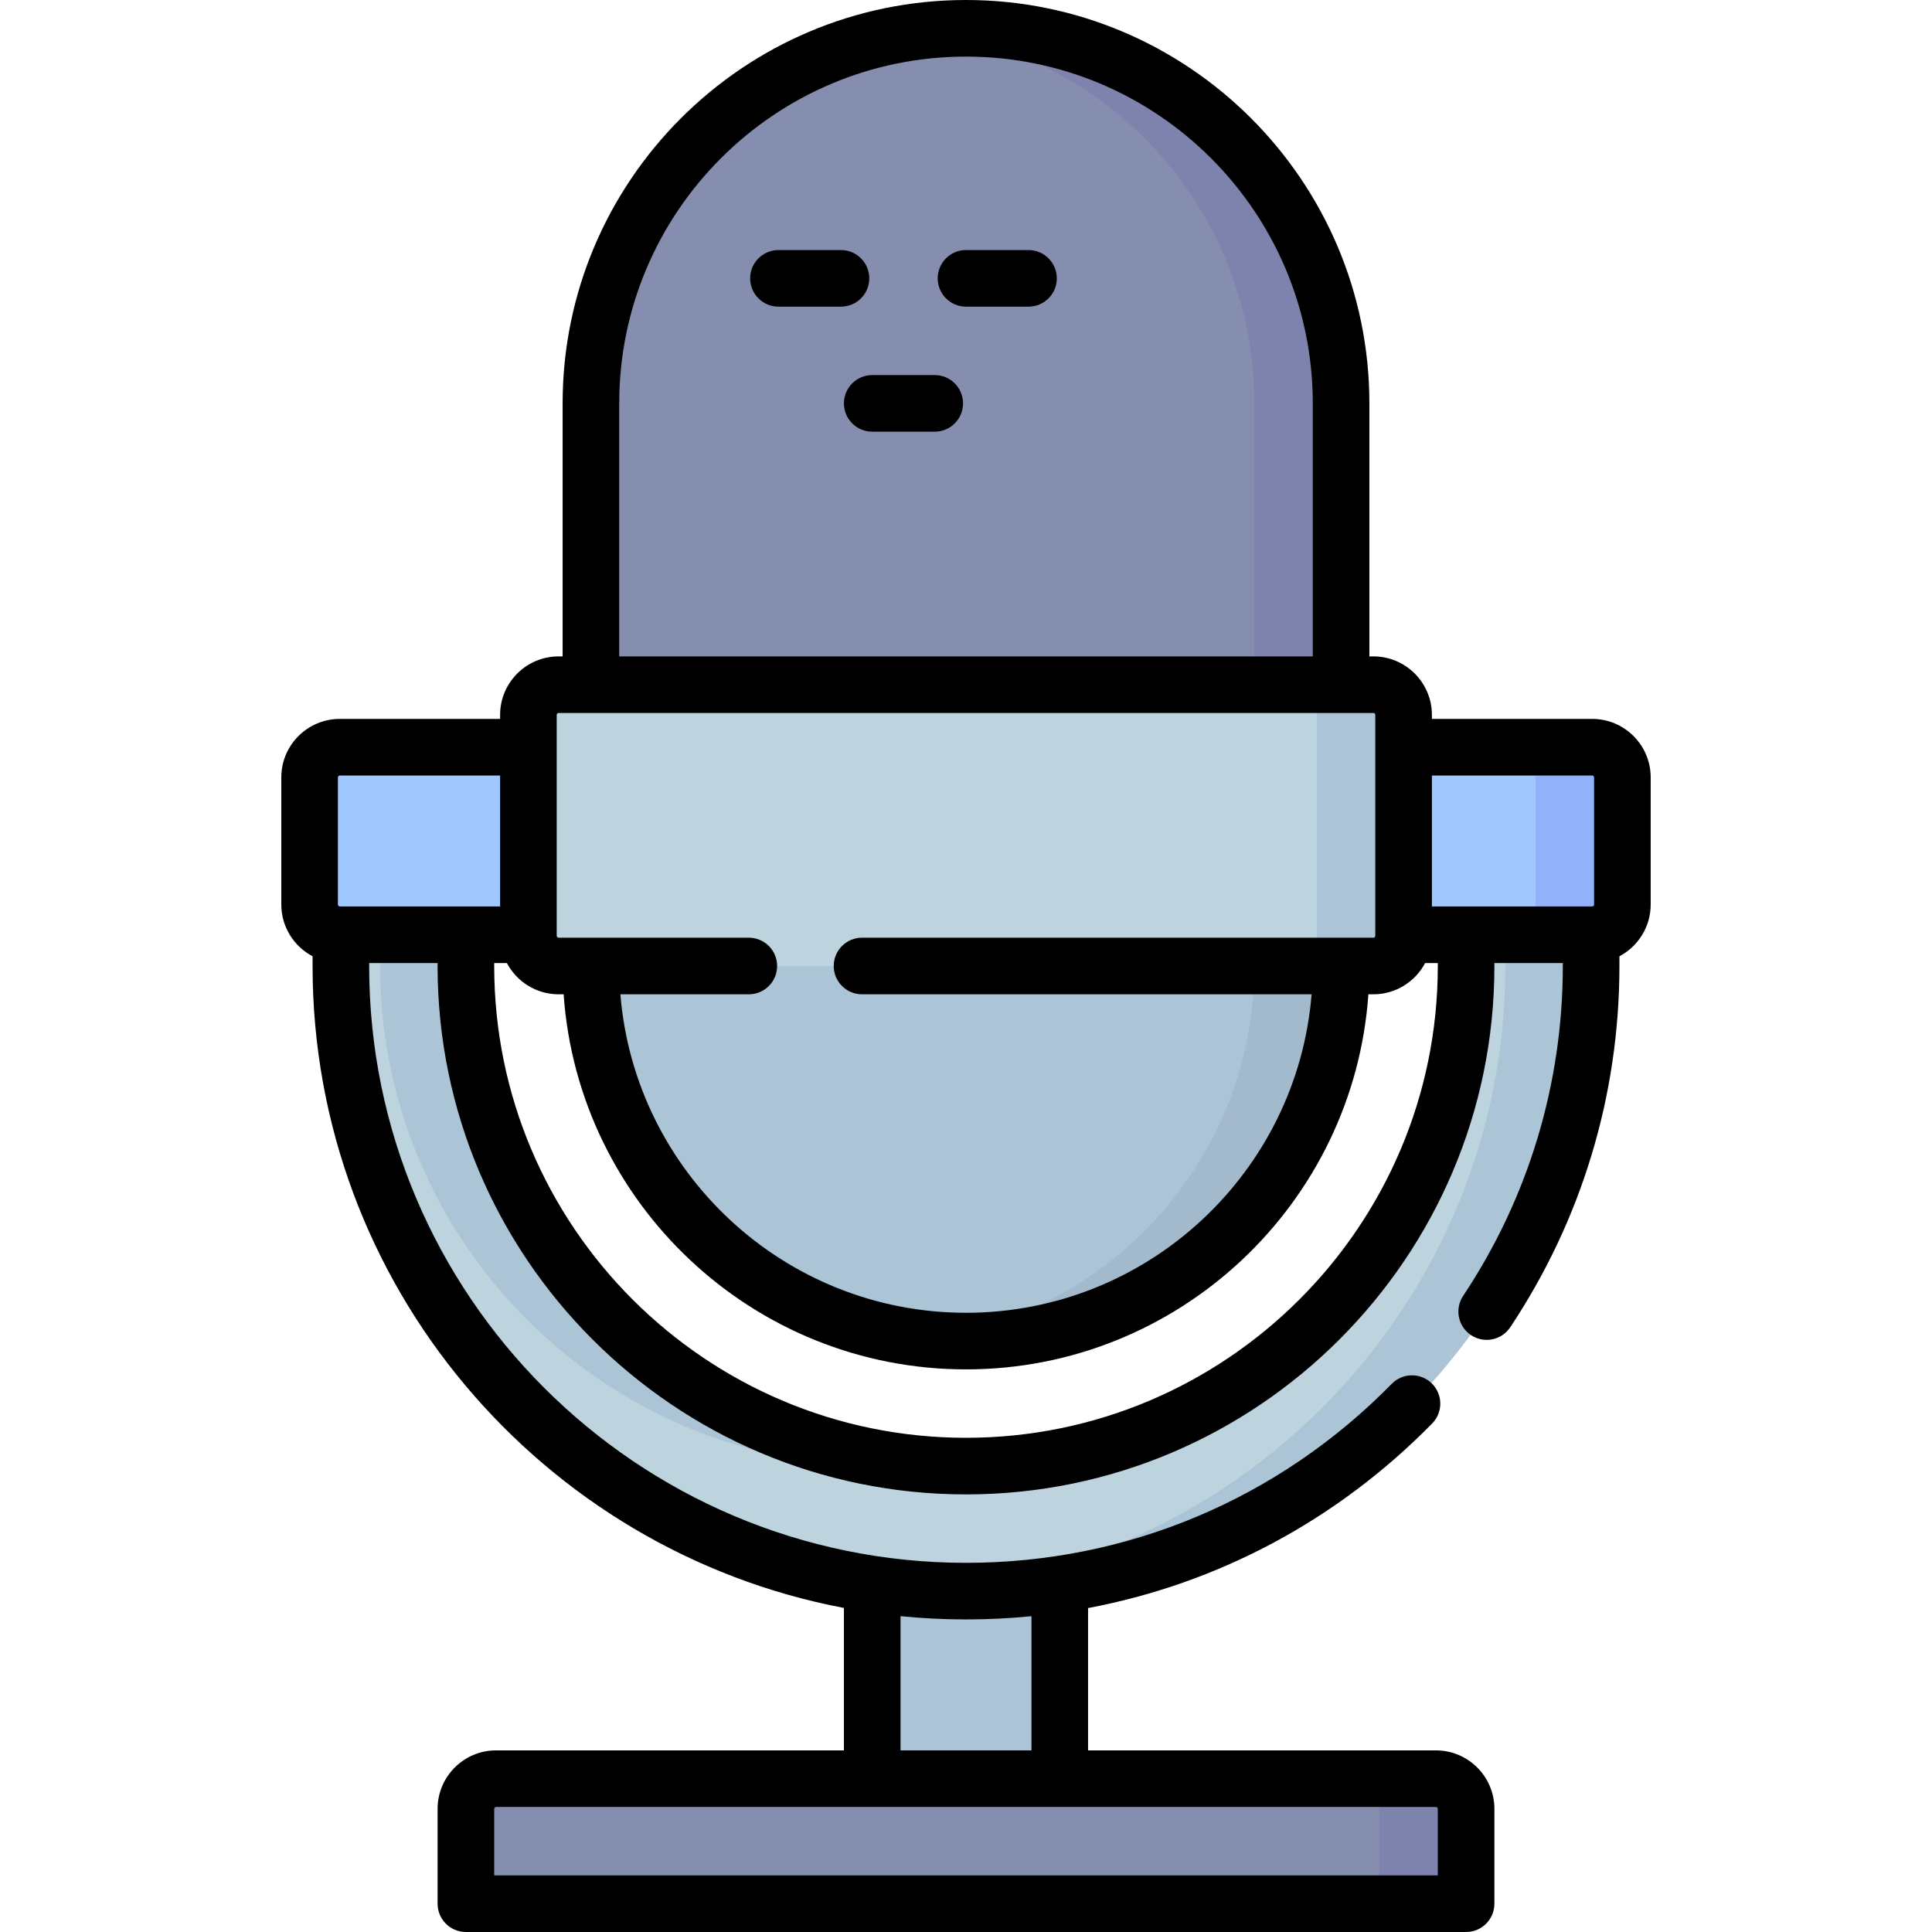 <svg id="Capa_1" enable-background="new 0 0 512 512" height="512" viewBox="0 0 512 512" width="512" xmlns="http://www.w3.org/2000/svg"><g><g><path d="m231.15 405.333h49.7v82.367h-49.7z" fill="#abc4d6"/><g><path d="m156.6 256c0 54.897 44.503 99.4 99.4 99.4s99.4-44.503 99.4-99.4v-18.5h-198.8z" fill="#abc4d6"/><path d="m332.4 237.5v18.5c0 51.007-38.421 93.033-87.9 98.734 3.774.435 7.61.666 11.5.666 54.897 0 99.4-44.503 99.4-99.4v-18.5z" fill="#a3b9cc"/><path d="m156.6 186.45v-79.55c0-54.897 44.503-99.4 99.4-99.4s99.4 44.503 99.4 99.4v79.551z" fill="#868eaf"/><path d="m421.667 256c0 91.349-74.318 165.667-165.667 165.667s-165.667-74.318-165.667-165.667v-13.283h33.133v13.283c0 73.079 59.454 132.533 132.533 132.533s132.534-59.454 132.534-132.533v-13.283h33.133v13.283z" fill="#bdd3dd"/><g fill="#abc4d6"><path d="m398.95 242.717v13.283c0 87.531-68.238 159.413-154.308 165.27 3.755.255 7.54.397 11.358.397 91.349 0 165.667-74.317 165.667-165.667v-13.283z"/><path d="m233.283 388.533c3.826 0 7.613-.172 11.358-.492-67.781-5.781-121.174-62.789-121.174-132.041v-13.283h-22.717v13.283c0 73.079 59.454 132.533 132.533 132.533z"/></g><path d="m421.95 247.717c4.418 0 8-3.582 8-8v-33.699c0-4.418-3.582-8-8-8h-331.9c-4.418 0-8 3.582-8 8v33.699c0 4.418 3.582 8 8 8z" fill="#a0c8ff"/><path d="m256 7.5c-3.89 0-7.726.231-11.5.666 49.479 5.701 87.9 47.727 87.9 98.734v79.551h23v-79.551c0-54.897-44.503-99.4-99.4-99.4z" fill="#7d83ad"/><path d="m363.967 256h-215.934c-4.418 0-8-3.582-8-8v-58.549c0-4.418 3.582-8 8-8h215.933c4.418 0 8 3.582 8 8v58.549c.001 4.418-3.581 8-7.999 8z" fill="#bdd3dd"/><path d="m363.967 181.451h-23c4.418 0 8 3.582 8 8v58.549c0 4.418-3.582 8-8 8h23c4.418 0 8-3.582 8-8v-58.549c0-4.418-3.582-8-8-8z" fill="#abc4d6"/><path d="m421.95 198.017h-23c4.418 0 8 3.582 8 8v33.699c0 4.418-3.582 8-8 8h23c4.418 0 8-3.582 8-8v-33.699c0-4.418-3.582-8-8-8z" fill="#91b2fa"/></g><path d="m380.533 504.5h-249.066c-4.418 0-8-3.582-8-8v-17.133c0-4.418 3.582-8 8-8h249.067c4.418 0 8 3.582 8 8v17.133c-.001 4.418-3.582 8-8.001 8z" fill="#868eaf"/><path d="m380.533 471.367h-23c4.418 0 8 3.582 8 8v17.133c0 4.418-3.582 8-8 8h23c4.418 0 8-3.582 8-8v-17.133c0-4.419-3.581-8-8-8z" fill="#7d83ad"/></g><g><path d="m247.717 99.4h-16.567c-4.142 0-7.5 3.358-7.5 7.5s3.358 7.5 7.5 7.5h16.567c4.142 0 7.5-3.358 7.5-7.5s-3.358-7.5-7.5-7.5z"/><path d="m230.367 73.767c0-4.142-3.358-7.5-7.5-7.5h-16.567c-4.142 0-7.5 3.358-7.5 7.5s3.358 7.5 7.5 7.5h16.567c4.142 0 7.5-3.358 7.5-7.5z"/><path d="m272.567 66.267h-16.567c-4.142 0-7.5 3.358-7.5 7.5s3.358 7.5 7.5 7.5h16.567c4.142 0 7.5-3.358 7.5-7.5s-3.358-7.5-7.5-7.5z"/><path d="m421.95 190.517h-42.483v-1.066c0-8.547-6.953-15.5-15.5-15.5h-1.067v-67.051c0-58.945-47.955-106.9-106.9-106.9s-106.9 47.955-106.9 106.9v67.051h-1.067c-8.547 0-15.5 6.953-15.5 15.5v1.066h-42.483c-8.547 0-15.5 6.953-15.5 15.5v33.7c0 5.941 3.364 11.106 8.284 13.706v2.577c0 84.43 60.741 154.929 140.816 170.123v37.743h-92.183c-8.547 0-15.5 6.953-15.5 15.5v25.134c0 4.142 3.358 7.5 7.5 7.5h265.066c4.142 0 7.5-3.358 7.5-7.5v-25.133c0-8.547-6.953-15.5-15.5-15.5h-92.183v-37.715c34.429-6.482 66.038-23.288 91.196-48.923 2.901-2.956 2.856-7.705-.1-10.606-2.957-2.9-7.705-2.857-10.606.1-30.026 30.596-70.1 47.445-112.84 47.445-87.213 0-158.167-70.953-158.167-158.167v-.783h18.133v.782c0 77.214 62.819 140.033 140.033 140.033s140.034-62.819 140.034-140.033v-.783h18.133v.783c0 31.239-9.135 61.47-26.417 87.424-2.296 3.448-1.362 8.103 2.086 10.399 3.447 2.296 8.104 1.362 10.4-2.086 18.927-28.425 28.931-61.531 28.931-95.738v-2.577c4.92-2.601 8.284-7.765 8.284-13.706v-33.7c0-8.546-6.953-15.499-15.5-15.499zm-40.917 288.85v17.633h-250.066v-17.633c0-.276.224-.5.5-.5h99.683 49.7 99.683c.276 0 .5.224.5.5zm-107.683-51.054v35.554h-34.7v-35.567c5.708.57 11.495.866 17.35.866 5.834.001 11.623-.287 17.35-.853zm-109.25-321.413c0-50.674 41.226-91.9 91.9-91.9s91.9 41.226 91.9 91.9v67.051h-183.8zm-16.567 82.551c0-.276.224-.5.5-.5h207.357.01s.006 0 .01 0h8.557c.276 0 .5.224.5.5v8.566 49.7.283c0 .276-.224.5-.5.5h-135.52c-4.142 0-7.5 3.358-7.5 7.5s3.358 7.5 7.5 7.5h119.145c-3.829 47.179-43.443 84.4-91.592 84.4s-87.764-37.221-91.592-84.4h34.04c4.142 0 7.5-3.358 7.5-7.5s-3.358-7.5-7.5-7.5h-50.414c-.276 0-.5-.224-.5-.5v-.283-49.7-8.566zm-57.199 50.766h-.284c-.276 0-.5-.224-.5-.5v-33.7c0-.276.224-.5.5-.5h42.483v34.7h-9.066zm290.699 15.783c0 68.943-56.09 125.033-125.033 125.033s-125.033-56.09-125.033-125.033v-.783h3.36c2.601 4.919 7.765 8.283 13.706 8.283h1.334c3.863 55.459 50.21 99.4 106.633 99.4s102.77-43.942 106.633-99.4h1.334c5.941 0 11.105-3.364 13.706-8.283h3.36zm7.5-15.783h-9.066v-34.7h42.483c.276 0 .5.224.5.5v33.7c0 .276-.224.5-.5.5h-.284z"/></g></g></svg>